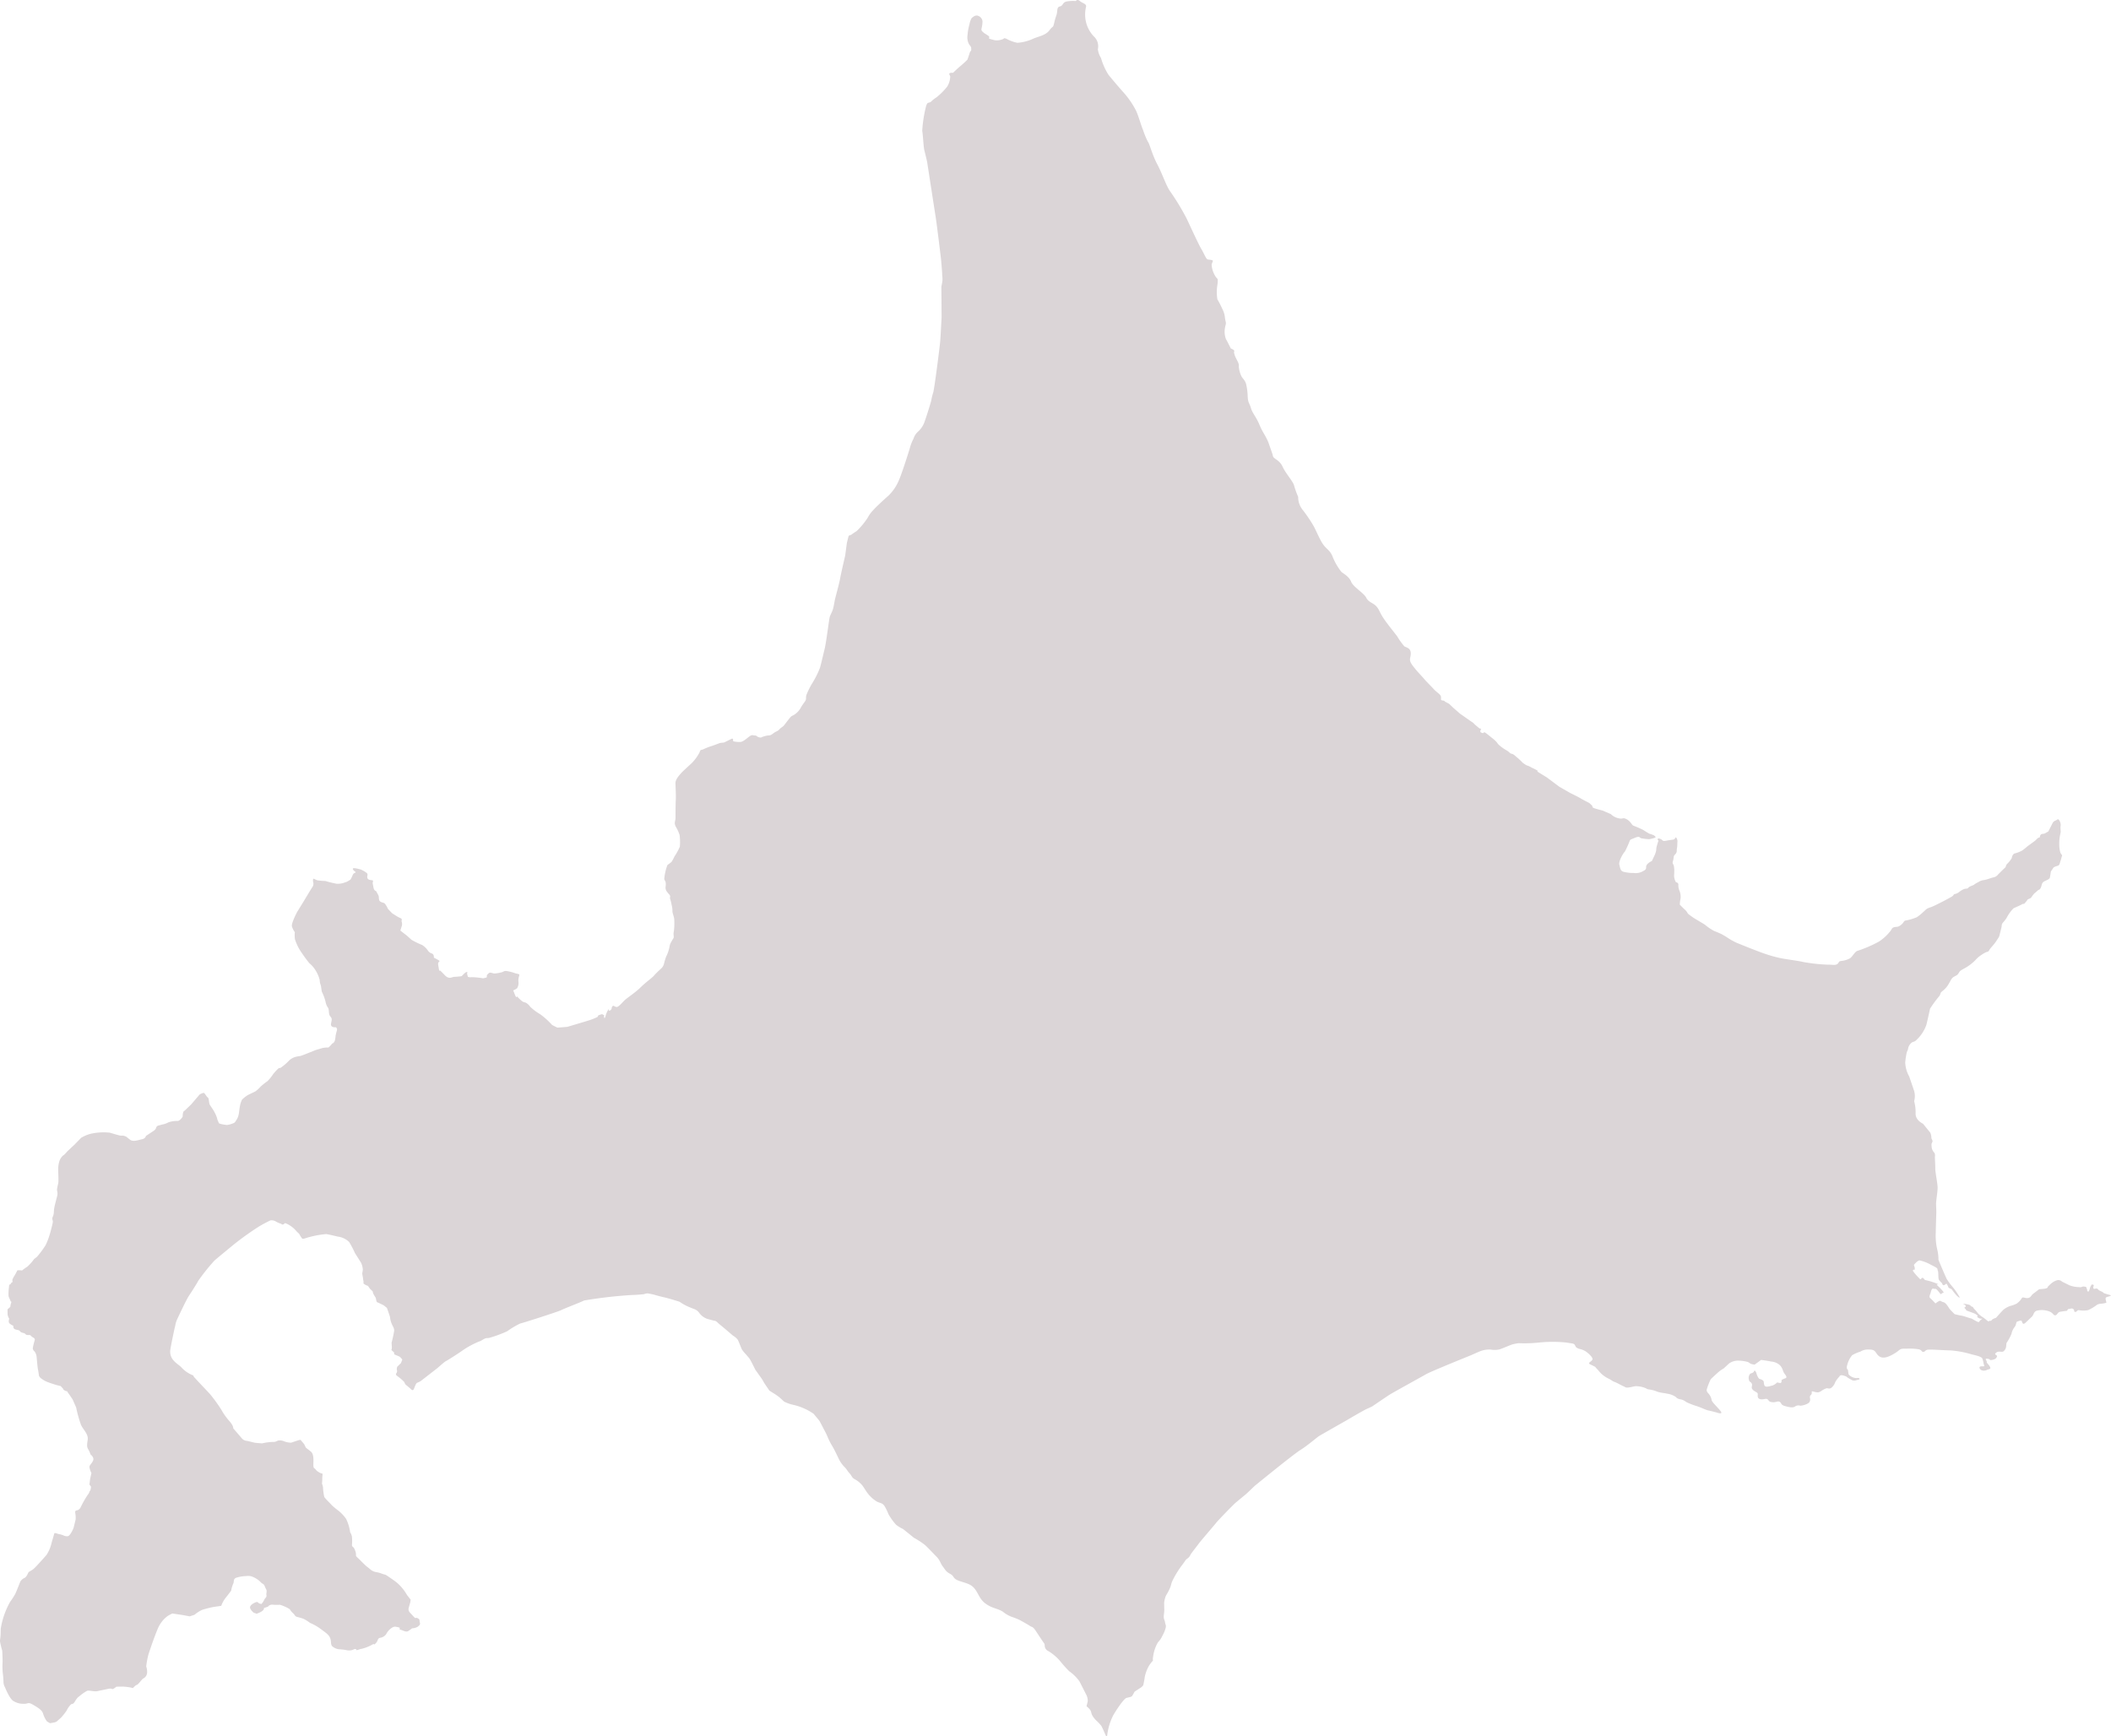 <svg xmlns="http://www.w3.org/2000/svg" xmlns:xlink="http://www.w3.org/1999/xlink" width="291.759" height="240" viewBox="0 0 291.759 240"><defs><clipPath id="a"><rect width="291.759" height="240" fill="none"/></clipPath></defs><g clip-path="url(#a)"><path d="M26.769,190.129c.239.086.085,0,0,0" fill="#dbd5d7"/><path d="M291.724,179.023c-.175-.059-.627-.171-.88-.267s-.028-.1-.493-.294-.362-.347-.582-.366-.379.146-.448-.06.192-.433-.055-.476-.175.008-.31.215-.179.8-.37.733-.054-.133-.167-.368.015-.272-.37-.314-.19.143-.772.069a3.824,3.824,0,0,1-1.248-.241L285,177.145a.751.751,0,0,0-.6-.216,2.049,2.049,0,0,0-.885.453,5.557,5.557,0,0,0-.5.479s.074.191-.46.264-.692.02-.844.153-.655.493-.808.626-.254.471-.659.51-.7-.241-.836.051a2.315,2.315,0,0,1-.564.617s-.044.11-.74.35a3,3,0,0,0-1.232.608c-.251.249-1.012,1.108-1.012,1.108a1.811,1.811,0,0,0-.48.208c-.207.139-.113.248-.359.2s.044.3-.487-.121a4.985,4.985,0,0,0-.686-.495s-.214-.173-.37-.312-.284-.38-.548-.634-.158-.331-.431-.415.02-.151-.449-.266a3.975,3.975,0,0,0-.778-.123s.441.16.41.359-.348.086-.039.368-.242.079.467.338.819.307.819.307.365.191.4.321-.262.021.107.266.745-.022.37.245-.141.5-.732.182-.459-.3-.783-.381-.855-.3-1.252-.36-.894-.2-.894-.2-.611-.6-.724-.763-.457-.8-.814-.887-.383-.25-.594-.165a2.676,2.676,0,0,0-.513.339s-.569-.621-.715-.726-.138-.274-.014-.571.155-.837.458-.745.236-.116.559.238.444.644.561.45.494.018.092-.443-.525-.524-.728-.746.736.079-.317-.318a9.556,9.556,0,0,0-1.332-.38c-.151-.088-.168-.3-.39-.3s-.063.465-.494-.021a8.539,8.539,0,0,1-.646-.724c-.045-.1-.264-.255-.082-.364s.138.206.181-.111-.155-.484-.094-.59.576-.666.815-.591a5.56,5.56,0,0,1,1.293.475c.559.31,1.154.541,1.139.744s.073.053.1.573,0,.774.129.943a4.487,4.487,0,0,0,.409.428s.03.3.249.251.277-.293.4-.145a2.3,2.3,0,0,1,.236.506l.418.189s.129.17.244.333.411.5.411.5.524.523.449.265a9.414,9.414,0,0,0-.855-1.276,9.924,9.924,0,0,1-.919-1.223c-.183-.371-1.1-2.505-1.146-2.67a5.607,5.607,0,0,0-.159-1.379,8.46,8.46,0,0,1-.215-2.339c.013-.615.056-2.186.075-2.61s-.019-.9-.029-1.348.213-1.7.214-2.267-.332-2.144-.324-2.658-.066-1.477-.051-1.61a1.112,1.112,0,0,0-.043-.527,1.432,1.432,0,0,1-.4-.75c-.03-.368-.047-.51.018-.632a.694.694,0,0,0,.1-.284,1.039,1.039,0,0,0-.107-.266.593.593,0,0,1-.06-.308,2.18,2.18,0,0,0-.137-.566l-1.015-1.248s-1.054-.463-1.026-1.42a5.8,5.8,0,0,0-.2-1.7,2.559,2.559,0,0,0-.038-1.523c-.278-.823-.638-1.875-.638-1.875a4.382,4.382,0,0,1-.558-1.923,10.048,10.048,0,0,1,.222-1.457l.159-.374a1.366,1.366,0,0,1,.339-.773c.33-.387.511-.184.834-.534a5.318,5.318,0,0,0,1.37-2.081c.226-.92.424-1.887.514-2.252a16.269,16.269,0,0,1,1.289-1.75c.266-.442.009-.35.495-.736a3.236,3.236,0,0,0,.831-1.007c.19-.3.327-.7.65-.892s.477-.195.668-.5.2-.339.742-.637a6.558,6.558,0,0,0,1.577-1.17,3.853,3.853,0,0,1,.885-.756,3.446,3.446,0,0,1,.678-.38c.167-.037.24-.019.387-.295s.6-.672.968-1.246.349-.459.467-.937l.226-.919c.063-.258-.014-.432.254-.717a4.749,4.749,0,0,0,.456-.589,5.392,5.392,0,0,1,.951-1.327c.31-.157.743-.324,1.192-.565s.019.239.448-.241.211-.375.43-.477.332-.076.541-.453l.242-.3s.278-.224.48-.415.23-.03.411-.346.111-.59.358-.823.873-.334.932-.645.135-.827.135-.827l.326-.489c.072-.156.443-.239.673-.323s.246-.427.344-.684.122-.493.194-.65-.158-.214-.249-.55a4.082,4.082,0,0,1-.128-1.044,5.838,5.838,0,0,1,.113-1.3c.08-.466.1-.285.07-.713a2.2,2.2,0,0,1,.015-.626,1.2,1.2,0,0,0-.185-.675c-.206-.3-.213-.122-.527.011a.716.716,0,0,0-.393.322l-.6,1.179s-.369.223-.525.291-.247.008-.444.1-.213.437-.213.437a.617.617,0,0,0-.4.215c-.228.223-.138.14-.229.223s-.9.653-1.067.786-.4.354-.738.586a4.065,4.065,0,0,1-1.041.406c-.346.125-.4.637-.4.637a3.417,3.417,0,0,1-.565.733c-.369.363-.132.387-.4.633s-.685.668-.916.892a1.058,1.058,0,0,1-.7.424c-.487.125-.617.231-1.239.358a1.727,1.727,0,0,0-.807.289,3.521,3.521,0,0,0-.615.374c-.206.121-.649.223-.764.4s-.229.083-.564.174a2.706,2.706,0,0,0-.74.446,1.367,1.367,0,0,1-.551.249c-.181.027-.132.109-.309.275s-2.342,1.274-2.768,1.448-.3.1-.616.233-.384.29-.647.5a7.05,7.05,0,0,1-.92.75,7.477,7.477,0,0,1-1.544.459c-.173-.009-.3.239-.3.239a1.53,1.53,0,0,1-.456.446c-.339.232-.388.149-.791.225s-.369.363-.645.643a6.544,6.544,0,0,1-1.486,1.346,17.112,17.112,0,0,1-3.046,1.312c-.361.188-.655.815-.982,1.015a2.947,2.947,0,0,1-1.132.35c-.51.083-.271.107-.55.387s-.8.119-1.291.138a22.9,22.9,0,0,1-3.5-.376c-.789-.194-2.526-.377-3.347-.578a18.974,18.974,0,0,1-1.83-.52c-.873-.286-2.906-1.1-3.73-1.441a4.858,4.858,0,0,1-.783-.369c-.435-.211-.848-.522-1.063-.644s-.517-.3-.517-.3-.661-.3-1.014-.424a7.784,7.784,0,0,1-1.288-.877c-.145-.1-1.276-.766-1.546-.937s-.8-.582-.8-.582a1.707,1.707,0,0,0-.422-.558c-.311-.287-.7-.695-.7-.695a5.5,5.5,0,0,1,.111-.881,2.2,2.2,0,0,0-.16-1.052,1.876,1.876,0,0,1-.149-.805c.039-.3-.332-.361-.332-.361a1.852,1.852,0,0,1-.258-.938c.038-.443.014-.485.03-.69a3.728,3.728,0,0,0-.075-.683l-.116-.237c-.116-.237.046-.336.087-.78s.171-.415.336-.652.079-.469.136-.7.046-.757.071-1a.975.975,0,0,0-.216-.541s-.173.271-.287.314-.394.043-1.02.168-.435-.072-.846-.245-.37.085-.37.085l.074.123c.072.121,0,.139,0,.139s-.2.651-.235.816-.018.344-.066.541-.145.452-.145.452l-.432.908a1.785,1.785,0,0,0-.632.437c-.246.29-.106.429-.186.618s-.2.23-.557.422a2.018,2.018,0,0,1-1.159.167,5.062,5.062,0,0,1-1.359-.157c-.459-.113-.469-.5-.6-.985s.586-1.673.76-1.805a13.16,13.16,0,0,0,.683-1.507c.114-.182.033-.13.73-.413s.591.006.855.071a7.913,7.913,0,0,0,1.085.127,4.819,4.819,0,0,0,.782-.192c.263-.073-.008-.247-.125-.346a4.683,4.683,0,0,0-.64-.226c-.125-.066-.851-.524-.851-.524a13.914,13.914,0,0,0-1.293-.563c-.262-.064-.379-.584-.965-.9s-.459.026-1.152-.145a2.151,2.151,0,0,1-1.045-.571l-1.136-.489s-.627-.154-1.081-.3-.279-.278-.361-.368-.4-.378-.4-.378-1.055-.537-1.2-.644-1.426-.735-1.426-.735l-1.5-.858-1.743-1.3s-.788-.48-1.319-.818c.015-.024.023-.052.055-.056.181-.024-.847-.485-.847-.485a2.28,2.28,0,0,0-.658-.3,3.57,3.57,0,0,1-.454-.287c-.3-.213,0,0-.452-.426s-.29-.246-.72-.631-.483-.153-.765-.434-.575-.349-1.163-.808-.413-.452-.749-.778-.348-.3-1.074-.894-.485-.153-.716-.21-.42-.137-.28-.42-.126-.2-.126-.2-.148-.108-.55-.451-.215-.263-.58-.492l-1.609-1.127-.947-.827-.536-.517-.586-.319c-.128-.171-.181-.113-.41-.169s-.091-.2-.15-.527-.653-.615-1.055-1.1l-1.047-1.086c-.8-.944-1.041-1.1-1.751-2.022s-.311-1.015-.313-1.763-.642-.813-.886-.966a9.3,9.3,0,0,1-.976-1.364c-.42-.571-1.216-1.517-1.838-2.42s-.623-1.276-1.065-1.758-1.082-.548-1.394-1.188-1.792-1.47-2.081-2.2-1.041-1.1-1.349-1.364a8.408,8.408,0,0,1-1.243-2.177c-.357-.836-.8-.946-1.286-1.628s-1-2.025-1.4-2.685a20.55,20.55,0,0,0-1.376-2.024,2.807,2.807,0,0,1-.668-1.851,11.926,11.926,0,0,1-.556-1.541c-.135-.593-1.174-1.694-1.6-2.64s-1.237-1.054-1.328-1.45-.154-.507-.536-1.629-.841-1.52-1.311-2.665-1-1.648-1.2-2.357-.4-.658-.447-1.608a8.267,8.267,0,0,0-.182-1.543c-.112-.683-.6-.989-.71-1.3a3.808,3.808,0,0,1-.338-1.3c.1-.427-.361-.961-.548-1.513s-.079-.431-.078-.616-.468-.343-.468-.343-.553-1.1-.685-1.317a2.919,2.919,0,0,1-.136-1.505c.1-.573.17-.508.117-.844a4.917,4.917,0,0,1-.134-.767,3.459,3.459,0,0,0-.371-1.1,12.279,12.279,0,0,0-.654-1.265,6.252,6.252,0,0,1,.026-2.151c.051-.769.05-.584-.232-.931a3.411,3.411,0,0,1-.591-1.706c.074-.3.131-.337.173-.507s-.509-.172-.727-.226-.489-.81-.878-1.457-1.616-3.338-2.009-4.168a33.475,33.475,0,0,0-2.252-3.724c-.585-.785-1.069-2.376-1.819-3.8s-1.05-2.83-1.3-3.121a11.783,11.783,0,0,1-.689-1.683c-.238-.521-.545-1.7-.927-2.573a12.033,12.033,0,0,0-1.9-2.718q-1.077-1.229-1.921-2.263a8.679,8.679,0,0,1-1.037-2.323,3.03,3.03,0,0,1-.438-1.211,1.848,1.848,0,0,0-.568-1.791,4.468,4.468,0,0,1-1-1.718A4.486,4.486,0,0,1,150.1.951c.106-.433-.478-.485-.856-.808s-.553,0-.553,0A4.943,4.943,0,0,0,147.44.2c-.627.123-.461.576-.948.688s-.279.573-.484,1.211a8.212,8.212,0,0,0-.311,1.072c-.192.78-.115.291-.666,1.029s-1.628.841-2.363,1.21a6.344,6.344,0,0,1-2.054.506,5.125,5.125,0,0,1-1.516-.558c-.509-.17-.184,0-.67.112a1.925,1.925,0,0,1-1.288,0c-.736-.181-.357-.226-.412-.377s-.586-.42-.738-.549-.347-.27-.347-.453.117-.474.137-.931,0,0,.01-.226a.9.9,0,0,0-.6-.744c-.412-.2-.91.325-.91.325a2.7,2.7,0,0,0-.286.813,8.181,8.181,0,0,0-.273,1.519,2.061,2.061,0,0,0,.186,1.223c.085.176.321.361.322.566s.032.291-.046.4-.08.006-.205.411-.275.8-.275.8a11.906,11.906,0,0,1-.9.83c-.411.332-1.085.987-1.085.987s-.5-.047-.518.127.14.265.128.416a2.837,2.837,0,0,1-.412,1.358,9.289,9.289,0,0,1-1.5,1.5,4.247,4.247,0,0,0-.8.647l-.413.129a1.289,1.289,0,0,0-.222.481,17.978,17.978,0,0,0-.521,3.355c.119.67.165,2.241.315,2.791s.365,1.524.365,1.524.977,6.332,1.168,7.532.75,5.892.75,5.892.176,1.889.158,2.166a4.676,4.676,0,0,1,.041.778c-.052.423-.153.832-.152.934s.044,4.286.026,4.359-.119,2.35-.193,3.179-.784,6.41-.951,6.983a8.877,8.877,0,0,0-.274,1.112c-.029.224-.845,2.811-1.019,3.2a3.3,3.3,0,0,1-.816,1.133,2.2,2.2,0,0,0-.624.973,6.394,6.394,0,0,0-.447,1.092c-.1.41-1.254,4.043-1.654,4.841A6.284,6.284,0,0,1,122.8,68.5c-.521.461-1.676,1.508-2.1,1.993a4.6,4.6,0,0,0-.775,1.063,10.373,10.373,0,0,1-1.53,1.851,9.5,9.5,0,0,0-.8.545.316.316,0,0,0-.346.272c-.078.314-.2.8-.2.8L116.81,76.8s-.574,2.444-.687,3.108-.6,2.437-.695,2.823-.176,1.032-.313,1.483-.37.78-.453,1.118-.471,3.468-.685,4.339-.439,1.887-.641,2.605a12.777,12.777,0,0,1-1.149,2.278,10.786,10.786,0,0,0-.727,1.485c-.107.332-.021.508-.1.718s-.311.437-.61.924a2.791,2.791,0,0,1-.991,1.114c-.446.249-.326.072-.926.847s-.468.653-.84.919-.233.327-.7.545-.642.534-1.028.541a2.4,2.4,0,0,0-.73.153c-.38.086-.227.2-.614.106s-.273-.247-.605-.251-.18-.1-.482-.017-1.039.9-1.5.91a3.632,3.632,0,0,1-.95-.08c-.171-.043.112-.561-.387-.3s-.934.461-.934.461-.447.043-.553.069-.936.357-1.318.467a9.631,9.631,0,0,0-1.026.414c-.311.129-.318-.052-.485.418a5.932,5.932,0,0,1-1.185,1.578c-.3.282-1.153,1.047-1.332,1.261s-.822.844-.809,1.411.078,1.659.044,2.317-.034,1.91-.036,2.446-.248.682.044,1.265a5.335,5.335,0,0,1,.518,1.128,7.4,7.4,0,0,1,.034,1.621,8.1,8.1,0,0,1-.74,1.353,5.348,5.348,0,0,1-.422.767c-.1.079-.375.292-.375.292a.355.355,0,0,0-.206.2,7.05,7.05,0,0,0-.409,1.872c.09.252.18.3.193.459a2.027,2.027,0,0,1,0,.534.932.932,0,0,0,.215.794c.248.346.349.342.4.561s-.088.056.021.44a5.086,5.086,0,0,1,.178.734,3.2,3.2,0,0,1,.122.952c0,.229.277.863.253,1.163a8.845,8.845,0,0,1-.054,1.575c-.125.505.06.681-.058.959a5.824,5.824,0,0,0-.455.809c-.119.378-.053.319-.214.87a4.355,4.355,0,0,1-.342.863,9.433,9.433,0,0,0-.3,1,1.4,1.4,0,0,1-.286.544s-.86.788-1.08,1.067-1.184.961-1.866,1.639-1.839,1.444-2.168,1.745-.89,1.01-1.162.968-.4-.25-.531-.13a.523.523,0,0,0-.138.35c-.024.1-.181.315-.348.274s.066-.472-.168-.041a2.853,2.853,0,0,0-.306.716c-.018.074-.143.579-.218.254s.139-.247-.072-.326-.113-.155-.423-.051-.328.1-.352.2l-.024.1a7.04,7.04,0,0,1-1.169.481c-.723.231-3.042.915-3.042.915s-1.307.114-1.38.1-.729-.361-.729-.361a10.871,10.871,0,0,0-1.634-1.476,7.351,7.351,0,0,1-1.385-1.034,1.944,1.944,0,0,0-.581-.551c-.253-.115-.35-.034-.7-.353a6.95,6.95,0,0,1-.558-.546s-.041.373-.28-.222l-.236-.6a1.691,1.691,0,0,0,.408-.207c.188-.132.1,0,.224-.278a1.3,1.3,0,0,0,.093-.692,1.606,1.606,0,0,1,.011-.459c.035-.248.155-.526.088-.568s.009-.024-.549-.16a5.994,5.994,0,0,0-1.3-.322c-.34.021-.351.171-.748.228a4.587,4.587,0,0,1-.826.129c-.277-.015-.561-.215-.755-.059s-.263.243-.293.364.1.206-.141.273a3.91,3.91,0,0,1-.383.084,10.152,10.152,0,0,0-1.572-.156.948.948,0,0,1-.524-.053l-.119-.464s.157-.217-.054-.194-.62.54-.7.572-.791.086-1.049.1-.679.368-1.231-.2-.531-.54-.635-.643-.149.193-.229-.311-.143-.676-.052-.833.217-.152.114-.256a6.562,6.562,0,0,0-.745-.412s.063-.469-.29-.582a1,1,0,0,1-.52-.383,2.72,2.72,0,0,0-.806-.788,10.922,10.922,0,0,1-1.485-.725c-.228-.21-.732-.667-.8-.707s-.732-.564-.732-.564l.221-.69a1.093,1.093,0,0,0-.028-.517c-.083-.176.138-.352-.132-.495a4.011,4.011,0,0,1-.5-.25c-.359-.218-.531-.337-.531-.337s-.055.012-.281-.221l-.447-.47s-.351-.752-.565-.832-.585-.117-.663-.418.006-.432-.136-.7-.3-.536-.3-.536-.256-.01-.347-.47-.123-.644-.123-.644.132-.325-.014-.361-.585-.016-.7-.3.149-.5-.1-.715a3.02,3.02,0,0,0-.623-.385,1.156,1.156,0,0,0-.375-.144c-.241-.059-1.08-.289-.9.034s.485.326.327.439-.214.051-.359.322a4.329,4.329,0,0,1-.312.639,3.3,3.3,0,0,1-.51.309l-.477.166a2.789,2.789,0,0,1-.922.107c-.342-.06-.925-.2-.925-.2l-.668-.187a7.35,7.35,0,0,1-1.1-.094c-.184-.071-.484-.221-.484-.221s-.153.013-.082.44a.827.827,0,0,1-.141.783c-.163.242-1.031,1.693-1.164,1.915s-.893,1.446-.893,1.446-.848,1.583-.727,2.023a2.576,2.576,0,0,0,.4.789,3.994,3.994,0,0,0,.015.975,6.987,6.987,0,0,0,.665,1.469,21.413,21.413,0,0,0,1.315,1.833,3.883,3.883,0,0,1,.913,1.073,4.429,4.429,0,0,1,.532,1.281,1.784,1.784,0,0,0,.137.675c.082.3.11.819.174.964A6.274,6.274,0,0,1,45,138.489a1.975,1.975,0,0,0,.358.829c.124.234.066.682.174.965s.352.343.31.717-.219.687.037.879.555.032.6.149.153.114.076.427a7.108,7.108,0,0,0-.178.724,2.533,2.533,0,0,1-.064.469.785.785,0,0,1-.223.485c-.163.138-.1,0-.288.237a2.788,2.788,0,0,1-.408.411,3.759,3.759,0,0,0-.84.074c-.275.087-.937.281-.937.281s-1.45.591-1.873.744-.453.068-.975.22a2.118,2.118,0,0,0-.88.551,7.234,7.234,0,0,1-1.1.933c-.253.091-.162-.066-.469.243s-.564.627-.564.627a5.927,5.927,0,0,1-.774.965,10.26,10.26,0,0,0-.957.761,4.707,4.707,0,0,1-.727.668l-1.018.49a4.669,4.669,0,0,0-.824.642,3.124,3.124,0,0,0-.29.876c-.042.17-.143.988-.143.988a2.645,2.645,0,0,1-.251.809c-.148.2-.274.5-.441.558a3.452,3.452,0,0,1-.942.28c-.253-.011-1.14-.152-1.159-.286s-.185-.378-.21-.589a4.117,4.117,0,0,0-.371-.886c-.154-.319-.481-.756-.644-1.028s-.086-.89-.288-1.016-.406-.638-.587-.634a1.766,1.766,0,0,0-.542.227l-1.153,1.353-.935.9s-.123-.028-.2.284-.021.508-.093.592-.359.524-.667.526a3.489,3.489,0,0,0-1.279.2,2.93,2.93,0,0,1-.867.3c-.416.128-.622.129-.735.278s-.059.345-.426.588-1.07.71-1.07.71-.035.351-.547.454-1.2.4-1.651.055-.442-.393-.653-.468a1.037,1.037,0,0,0-.463-.089,1.2,1.2,0,0,1-.472-.065c-.339-.084-1.2-.344-1.2-.344a8.1,8.1,0,0,0-2.676.161,5.036,5.036,0,0,0-1.288.552c-.139.146-.925.95-.925.95s-1.028.951-1.07,1.015-.389.445-.468.45a1.843,1.843,0,0,0-.512.719,3.68,3.68,0,0,0-.189.978c-.033.452.084,1.839-.005,2.2s-.094.386-.153.729.147.446.005,1.026-.286,1.055-.381,1.545-.039.679-.123,1.018-.187.339-.154.628.155.089-.046.911-.332,1.25-.422,1.51a8.692,8.692,0,0,1-.459,1.14A12.537,12.537,0,0,1,5.1,173.723l-.379.29a6.511,6.511,0,0,1-.953,1.07,5.946,5.946,0,0,0-.716.516s-.646-.081-.67.015a6.976,6.976,0,0,1-.462.831,3.231,3.231,0,0,0-.2.414c-.049.091.059.27-.014.355s-.067-.042-.239.249-.163-.27-.238.555a5.61,5.61,0,0,0-.045,1.114c.011.159.231.52.269.681s.18-.007.078.3a1.6,1.6,0,0,0-.094.49,1.644,1.644,0,0,1-.331.3c-.113.048-.046.5-.057.752a1.394,1.394,0,0,0,.232.62s-.186.442.045.651a1.63,1.63,0,0,0,.513.307s-.04.374.212.485.542.084.682.245.158.193.5.276.233.212.472.27.43-.074.6.148.555.241.5.561a8.925,8.925,0,0,0-.273,1.11.547.547,0,0,0,.226.439,1.534,1.534,0,0,1,.292.687c.02.131.132,1.542.194,1.813s.143.88.143.88a.9.9,0,0,0,.38.426,3.273,3.273,0,0,0,.859.466c.608.228,1.23.408,1.23.408l.531.13.363.4s-.073.084.25.238.209-.023.319.157.3.432.3.432l.415.614.491,1.118a17.376,17.376,0,0,0,.665,2.39c.309.694,1.056,1.29.93,2.085s-.11,1,.086,1.328a3.546,3.546,0,0,1,.31.694s.584.419.326.9-.483.57-.482.846a2.765,2.765,0,0,0,.279.823l-.18.8-.1.785.217.293s-.022.474-.144.585.012.147-.338.586a14.866,14.866,0,0,0-.925,1.633.866.866,0,0,1-.337.4c-.223.134-.471-.022-.436.416a3.523,3.523,0,0,1,.058.921c-.055.226-.277,1.126-.277,1.126a4.347,4.347,0,0,1-.3.642c-.157.25-.315.5-.517.541a1.066,1.066,0,0,1-.506-.075,3.124,3.124,0,0,0-.709-.224c-.189,0-.6-.29-.663-.02s-.3,1.025-.365,1.294a5.087,5.087,0,0,1-.681,1.6c-.336.395-1.457,1.645-1.757,1.909s-.676.4-.753.528-.256.655-.57.766a1.355,1.355,0,0,0-.549.486s-.522,1.351-.712,1.734A10.663,10.663,0,0,1,1.4,221.4a11.136,11.136,0,0,0-1.3,3.736c0,1.337-.12,1.45-.1,1.742a12.218,12.218,0,0,0,.309,1.271s.051.965.051,1.54a9.138,9.138,0,0,0,.016,1.483,11.9,11.9,0,0,1,.106,1.315,1.538,1.538,0,0,0,.206.718c.146.371.725,1.706,1.2,1.921a2.48,2.48,0,0,0,1.294.364c.8.053.6-.328,1.439.164s1.2.771,1.33,1.185a3.431,3.431,0,0,0,.543,1.09c.126.079.418.244.418.244s.349-.054.552-.1a.784.784,0,0,0,.424-.18c.125-.115.549-.487.549-.487a9.377,9.377,0,0,0,.763-.96,3.126,3.126,0,0,1,.592-.855c.236-.18.27.067.594-.473s.537-.633.537-.633a6.677,6.677,0,0,1,1.1-.781c.316-.113.967.144,1.475.03s.954-.2,1.459-.309.507.079.666.021a2.394,2.394,0,0,0,.458-.317s.337-.012.912-.014a7.015,7.015,0,0,1,1.381.2s.337-.393.538-.438.662-.746.885-.882a.96.96,0,0,0,.536-.823,2.232,2.232,0,0,0-.126-.842,11.335,11.335,0,0,1,.318-1.687c.2-.618.538-1.586.538-1.586s.611-1.712.89-2.264a4.761,4.761,0,0,1,.725-1.013,5.04,5.04,0,0,1,.426-.375,4.729,4.729,0,0,1,.72-.394l1.473.219.913.176.671-.216a4.554,4.554,0,0,1,1.076-.689,15.275,15.275,0,0,1,1.53-.389l1.089-.161a3.973,3.973,0,0,1,.6-1.093c.415-.519.772-1,.772-1a4.242,4.242,0,0,1,.288-.98c.155-.247-.07-.685.493-.833a4.8,4.8,0,0,1,1.293-.207,1.833,1.833,0,0,1,.707.031,3.294,3.294,0,0,1,1.286.794c.26.3.427.2.573.571a3.942,3.942,0,0,0,.251.538,1.85,1.85,0,0,1-.02.474c-.044.179.068.3-.022.47s-.189.192-.3.454a2.368,2.368,0,0,1-.371.529l-.226-.056c-.267-.066-.2-.337-.628-.154s-.841.507-.681.831a1.285,1.285,0,0,0,.36.472s.023.1.292.168.114.123.27.067c1.151-.413.953-.767.953-.767l.571-.194a.7.7,0,0,1,.642-.273,6,6,0,0,0,1,.009,5.341,5.341,0,0,1,1.375.622,2.061,2.061,0,0,0,.44.538c.35.326.194.382.541.516a7.491,7.491,0,0,1,.934.277,5.3,5.3,0,0,1,.867.548,7.035,7.035,0,0,1,1.467.832c.735.547,1.136.785,1.333,1.289s-.007.962.392,1.2a1.685,1.685,0,0,0,1.015.342,7.633,7.633,0,0,1,.8.1,1.571,1.571,0,0,0,.776.01c.291-.067.323-.2.539-.143s-.106.25.441.063.046.011.79-.218a6.076,6.076,0,0,0,1.184-.533c.149-.055.086.2.408-.175s.16-.647.635-.714a1.238,1.238,0,0,0,.765-.5,2.339,2.339,0,0,1,.358-.522c.213-.219.61-.551.936-.493s.608.1.582.21-.107.155.148.218.705.353,1,.176a5.089,5.089,0,0,0,.545-.385,1.681,1.681,0,0,0,.779-.214c.178-.182.4-.242.3-.582s.057-.415-.308-.6-.162.209-.607-.284-.43-.445-.548-.611a.657.657,0,0,1-.063-.58c.058-.234.205-.74.205-.74l.043-.35s-.291-.389-.413-.532-.3-.527-.631-.923a6.19,6.19,0,0,0-.844-.888c-.336-.284-1.441-1.03-1.54-1.078s-.255-.063-.609-.195a3.4,3.4,0,0,0-.633-.178,1.794,1.794,0,0,1-.807-.312c-.2-.183-.676-.551-.676-.551s-.551-.517-.8-.784-.635-.54-.6-.689a1.391,1.391,0,0,0-.1-.611,1.283,1.283,0,0,0-.281-.522.31.31,0,0,1-.171-.314,6.039,6.039,0,0,0-.008-1.154,1.717,1.717,0,0,0-.241-.578,6.18,6.18,0,0,0-.561-1.857,5.58,5.58,0,0,0-1.036-1.112,11.11,11.11,0,0,1-.94-.774c-.173-.224-.962-.959-1.046-1.161a8.237,8.237,0,0,1-.175-1.309c-.034-.324-.141-.44-.135-.552s.039-.352.036-.513a5.022,5.022,0,0,1,.028-.577c.014-.157.016-.248.016-.248a1.617,1.617,0,0,1-.594-.256,1.332,1.332,0,0,1-.4-.373c-.164-.176-.236-.059-.275-.451s.153-1.544-.332-1.957-.672-.481-.748-.636-.193-.407-.193-.407l-.438-.518s0-.11-.233-.057-1.011.34-1.155.371a2.909,2.909,0,0,1-.928-.183,1.529,1.529,0,0,0-.781-.123c-.282.045-.348.23-.82.2a7.937,7.937,0,0,0-1.472.2s-.932-.07-1.016-.091l-.405-.1-.617-.151a1.03,1.03,0,0,1-.717-.312c-.262-.311-1.229-1.432-1.229-1.432s.1-.294-.595-1.073a8.515,8.515,0,0,1-1.036-1.476,21.444,21.444,0,0,0-1.567-2.169c-.642-.7-1.884-1.979-2.216-2.377-.123-.145-.1-.185-.047-.187l-.041-.014A4.336,4.336,0,0,1,25.17,189.1c-.368-.428-.763-.569-1.252-1.144a1.8,1.8,0,0,1-.365-1.465c.023-.268.56-2.914.672-3.271a3.246,3.246,0,0,1,.255-.863c.234-.485,1.247-2.675,1.609-3.221s1.126-1.732,1.307-2.1a27.53,27.53,0,0,1,2.25-2.813c.317-.283,2.353-1.952,2.582-2.144a39.487,39.487,0,0,1,3.514-2.524,18.437,18.437,0,0,1,1.643-.883,1.2,1.2,0,0,1,.808.2,3.533,3.533,0,0,0,.677.278c.058.038.055.152.3.074s.008-.315.632,0a3.862,3.862,0,0,1,1.189.97c.212.232.317.259.411.44a5.626,5.626,0,0,0,.341.535s.083.114.456-.022a13.382,13.382,0,0,1,2.88-.579c.454.066,1.6.35,1.6.35a2.706,2.706,0,0,1,1.579.75,12.988,12.988,0,0,1,.8,1.53c.295.456.846,1.338.846,1.338a2.616,2.616,0,0,1,.243.941,4.682,4.682,0,0,1-.085.521s.039.3.06.4a1.94,1.94,0,0,1,.054.33c0,.09.048.26.071.445s-.125.15.124.326a1.63,1.63,0,0,0,.485.231l.283.408s.428.378.428.469-.173-.225.022.185.33.487.37.7.065.465.209.526-.174-.112.288.114.566.275.566.275l.452.362s.4,1.113.431,1.279a3.021,3.021,0,0,0,.243.942c.2.455.35.606.328.96a16.163,16.163,0,0,1-.355,1.632l.038.664-.034.329s-.213-.144.064.106l.278.251.01.227.075.065s.619.242.716.311a3.183,3.183,0,0,1,.335.378l-.189.494s-.264.251-.387.378-.134.082-.177.342.072.267.015.5-.3.289.024.548a6.883,6.883,0,0,1,.968.825c.076.156.168.338.168.338l.711.6s.305.413.463.044.288-.811.484-.873a2.822,2.822,0,0,0,.463-.225l2.32-1.8s1.012-.9,1.134-.94,1.868-1.145,2.39-1.535a12.327,12.327,0,0,1,2.263-1.208c.261-.049.667-.424.992-.453a1.564,1.564,0,0,0,.563-.089A17.184,17.184,0,0,0,70.1,184a11.487,11.487,0,0,1,1.8-1.071c.281-.041,5.384-1.68,5.676-1.854s2.832-1.137,3.15-1.327a63.522,63.522,0,0,1,6.558-.757c.7-.008,1.677-.11,1.677-.11a2.58,2.58,0,0,1,.526-.118c.133.012.84.161.84.161s.8.242,1.467.387,2.132.613,2.132.613a7.089,7.089,0,0,0,1.188.674c.613.264,1.012.387,1.067.445a1.552,1.552,0,0,1,.393.324,2.327,2.327,0,0,0,1.174.921c.655.183.976.261.976.261s.149-.052.458.249.524.445.9.764l1.231,1.05a2.213,2.213,0,0,1,.637.539c.157.266.48,1.159.588,1.364a4.935,4.935,0,0,0,.559.681s.351.4.5.6.8,1.529.8,1.529.588.822.823,1.152.3.525.5.822.614.9.614.9l.355.235a9.153,9.153,0,0,1,1.022.686c.281.253.655.6.655.6a5.253,5.253,0,0,0,1.37.473,8.169,8.169,0,0,1,2.724,1.222c.206.278.712.838.81,1s.609,1.156.609,1.156a9.726,9.726,0,0,1,.487.992,9.072,9.072,0,0,0,.664,1.31c.246.4.59,1.13.818,1.6a4.394,4.394,0,0,0,.838,1.258c.336.313.413.562.738.916s.277.549.678.786a3.526,3.526,0,0,1,1.089.887c.289.391.474.757.773,1.128a4.549,4.549,0,0,0,1.26,1.111c.412.2.741.16,1.022.6a6.451,6.451,0,0,1,.535,1.093,7.808,7.808,0,0,0,1.073,1.5,4.683,4.683,0,0,0,.957.579l1.509,1.221a10.513,10.513,0,0,1,1.521.993c.45.408.991,1,1.559,1.576s.565.963.9,1.389.4.694,1.031,1.031.278.641,1.294.983,1.615.42,2.147,1.148.651,1.442,1.555,2.053,1.514.556,2.287,1.045a4.307,4.307,0,0,0,1.286.729,9.127,9.127,0,0,1,1.043.417s1.071.585,1.385.8.4.053.816.682.932,1.422,1.122,1.675.076.342.154.588a.858.858,0,0,0,.5.561,6.742,6.742,0,0,1,1.538,1.293,17.909,17.909,0,0,0,1.309,1.47,5.935,5.935,0,0,1,1.421,1.4c.326.629,1,1.965,1,1.965a1.9,1.9,0,0,1,.15.792l-.171.694a2.772,2.772,0,0,1,.426.4c.234.263.215.537.335.792a3.07,3.07,0,0,0,.643.823,7.485,7.485,0,0,1,.618.658c.135.194.63,1.347.63,1.347s.191.436.232-.2a8.212,8.212,0,0,1,.785-2.531c.325-.586,1.477-2.363,1.863-2.451s.673-.132.775-.268a6.365,6.365,0,0,0,.328-.583s.5-.336.79-.517a1.223,1.223,0,0,0,.42-.4s.17-.783.195-1.074a5.107,5.107,0,0,1,.605-1.616,4.662,4.662,0,0,1,.537-.693,1.575,1.575,0,0,1,.025-.565,5.193,5.193,0,0,1,.667-1.967,3.057,3.057,0,0,0,.611-.9,4.517,4.517,0,0,0,.466-1.143c.064-.352-.059-.406-.1-.713s-.156-.384-.175-.685.079-.692.071-1.037-.02-.944-.02-.944a3.281,3.281,0,0,1,.264-1.058,7.387,7.387,0,0,0,.609-1.178c.113-.362.094-.391.229-.746a12.819,12.819,0,0,1,1.353-2.232c.613-.812.444-.694.729-.921a1.192,1.192,0,0,0,.453-.531c.032-.128.883-1.18,1.133-1.531s2.1-2.485,2.4-2.87,2.386-2.528,2.7-2.793,1.383-1.148,1.468-1.218,1.194-1.13,1.194-1.13,5.277-4.313,6.306-4.953,2.261-1.733,2.584-1.93,3.811-2.177,3.811-2.177,2.33-1.374,2.767-1.564.75-.343.75-.343,1.9-1.3,2.417-1.629,4.382-2.448,5.05-2.835,6.241-2.634,6.241-2.634,1.007-.46,1.281-.555a3.484,3.484,0,0,1,1.359-.214,3.08,3.08,0,0,0,1.241-.016c.372-.115,1.446-.583,1.774-.687a6.187,6.187,0,0,1,.868-.174,19.253,19.253,0,0,0,2.745-.081,18.722,18.722,0,0,1,3.875-.009c.679.121.935.113,1.087.245s.146.334.3.441a1.352,1.352,0,0,0,.472.209,2.537,2.537,0,0,1,.871.372,4.035,4.035,0,0,1,.655.6c.306.351.246.5.1.643s-.567.341-.217.5.735.365.735.365-.047.009.375.434a3.856,3.856,0,0,0,1.29,1.1c.736.362.609.4.987.537s.98.5,1.251.606.244.223.718.156.68-.155.959-.178a3.573,3.573,0,0,1,1.416.3c.274.182.295.1.879.24s.5.193.956.3.484.075,1.1.2a2.819,2.819,0,0,1,1.23.486c.023.1.325.264.638.3a1.767,1.767,0,0,1,.757.368,10,10,0,0,0,1.466.566c.7.242,1.349.562,1.571.594s1.167.287,1.167.287.943.348.551-.185-1.234-1.241-1.258-1.592a1.548,1.548,0,0,0-.311-.7c-.093-.183-.42-.333-.349-.729a9.751,9.751,0,0,1,.551-1.4s.988-.946,1.27-1.15a4.85,4.85,0,0,1,.517-.334l.741-.687a2.137,2.137,0,0,1,1.289-.394,5.453,5.453,0,0,1,1.221.164c.278.069.352.246.611.31a2.972,2.972,0,0,0,.414.079l.9-.651s.976.127,1.365.223a2.064,2.064,0,0,1,1.151.442c.456.389.473.872.657,1.148s.515.607.164.728a2.142,2.142,0,0,0-.517.24s.05.446-.192.411-.417-.081-.417-.081a1.65,1.65,0,0,1-.705.446c-.333.056-.953.338-1.073-.1s.014-.522-.311-.7-.357-.041-.535-.339a2.43,2.43,0,0,1-.256-.633s-.2-.507-.315-.215-.446.235-.548.368a.868.868,0,0,0-.165.762c.083.409.173.225.375.527s-.133.54.132.856.709.382.721.613-.107.617.347.728.826-.185,1.042.051.195.323.665.37.745-.229,1.014-.025.09.386.711.562,1.107.25,1.359.061a.85.85,0,0,1,.717-.123c.172.043,1.192-.188,1.33-.565s-.007-.435.029-.68.157-.169.236-.4-.129-.4.26-.3.637.2,1.019-.045a3.051,3.051,0,0,1,.764-.409c.173-.048.462.182.772-.153a1.644,1.644,0,0,0,.451-.715,3.777,3.777,0,0,1,.573-.752s.032-.312.606-.127.285.141.707.381.459.275.658.3a.923.923,0,0,0,.431-.077s.407-.058.384-.155-.174-.137-.174-.137a1.183,1.183,0,0,1-.48,0,1.536,1.536,0,0,1-.523-.2,1.389,1.389,0,0,1-.341-.288l-.1-.643s-.26-.11-.1-.619a3.53,3.53,0,0,1,.682-1.379,4.911,4.911,0,0,1,1.155-.505,1.885,1.885,0,0,1,1.069-.289c.614.014.816.029,1.117.481s.749,1.01,2.131.284.878-.917,2-.879a8.2,8.2,0,0,1,1.733.08c.487.121.333.325.6.355s.251-.18.55-.278,2.217.066,3.246.079a13.826,13.826,0,0,1,2.923.546c.584.144,1.338.3,1.475.57a3.53,3.53,0,0,1,.189.769c.041.113.14.273.026.314s-.728-.11-.582.27.7.377.973.24.638-.083.452-.44-.489-.532-.449-.694-.4-.475.1-.421.18.25.649.16.613-.262.669-.489-.5-.191-.115-.509.818.028,1.051-.223a.979.979,0,0,0,.33-.639c.024-.236.047-.471.047-.471a6.958,6.958,0,0,0,.691-1.272,2.273,2.273,0,0,1,.443-.958c.241-.285.167-.681.352-.738s.575-.237.632-.05.139.551.494.225.629-.6.895-.847.224-.632.612-.811a2.853,2.853,0,0,1,1.9.124c.518.264.454.525.737.491s.274-.415.67-.487.963-.142.963-.142.044-.247.25-.25.416-.154.612.033.032.419.284.379.2-.26.489-.241a3.241,3.241,0,0,0,1.274-.012,5.947,5.947,0,0,0,.817-.453c.12-.075.436-.305.436-.305a1.555,1.555,0,0,1,.424-.119,3.023,3.023,0,0,0,.6-.076c.227-.081.252.028.206-.207s-.175-.542.05-.622.735-.2.562-.258" fill="#dbd5d7"/></g></svg>